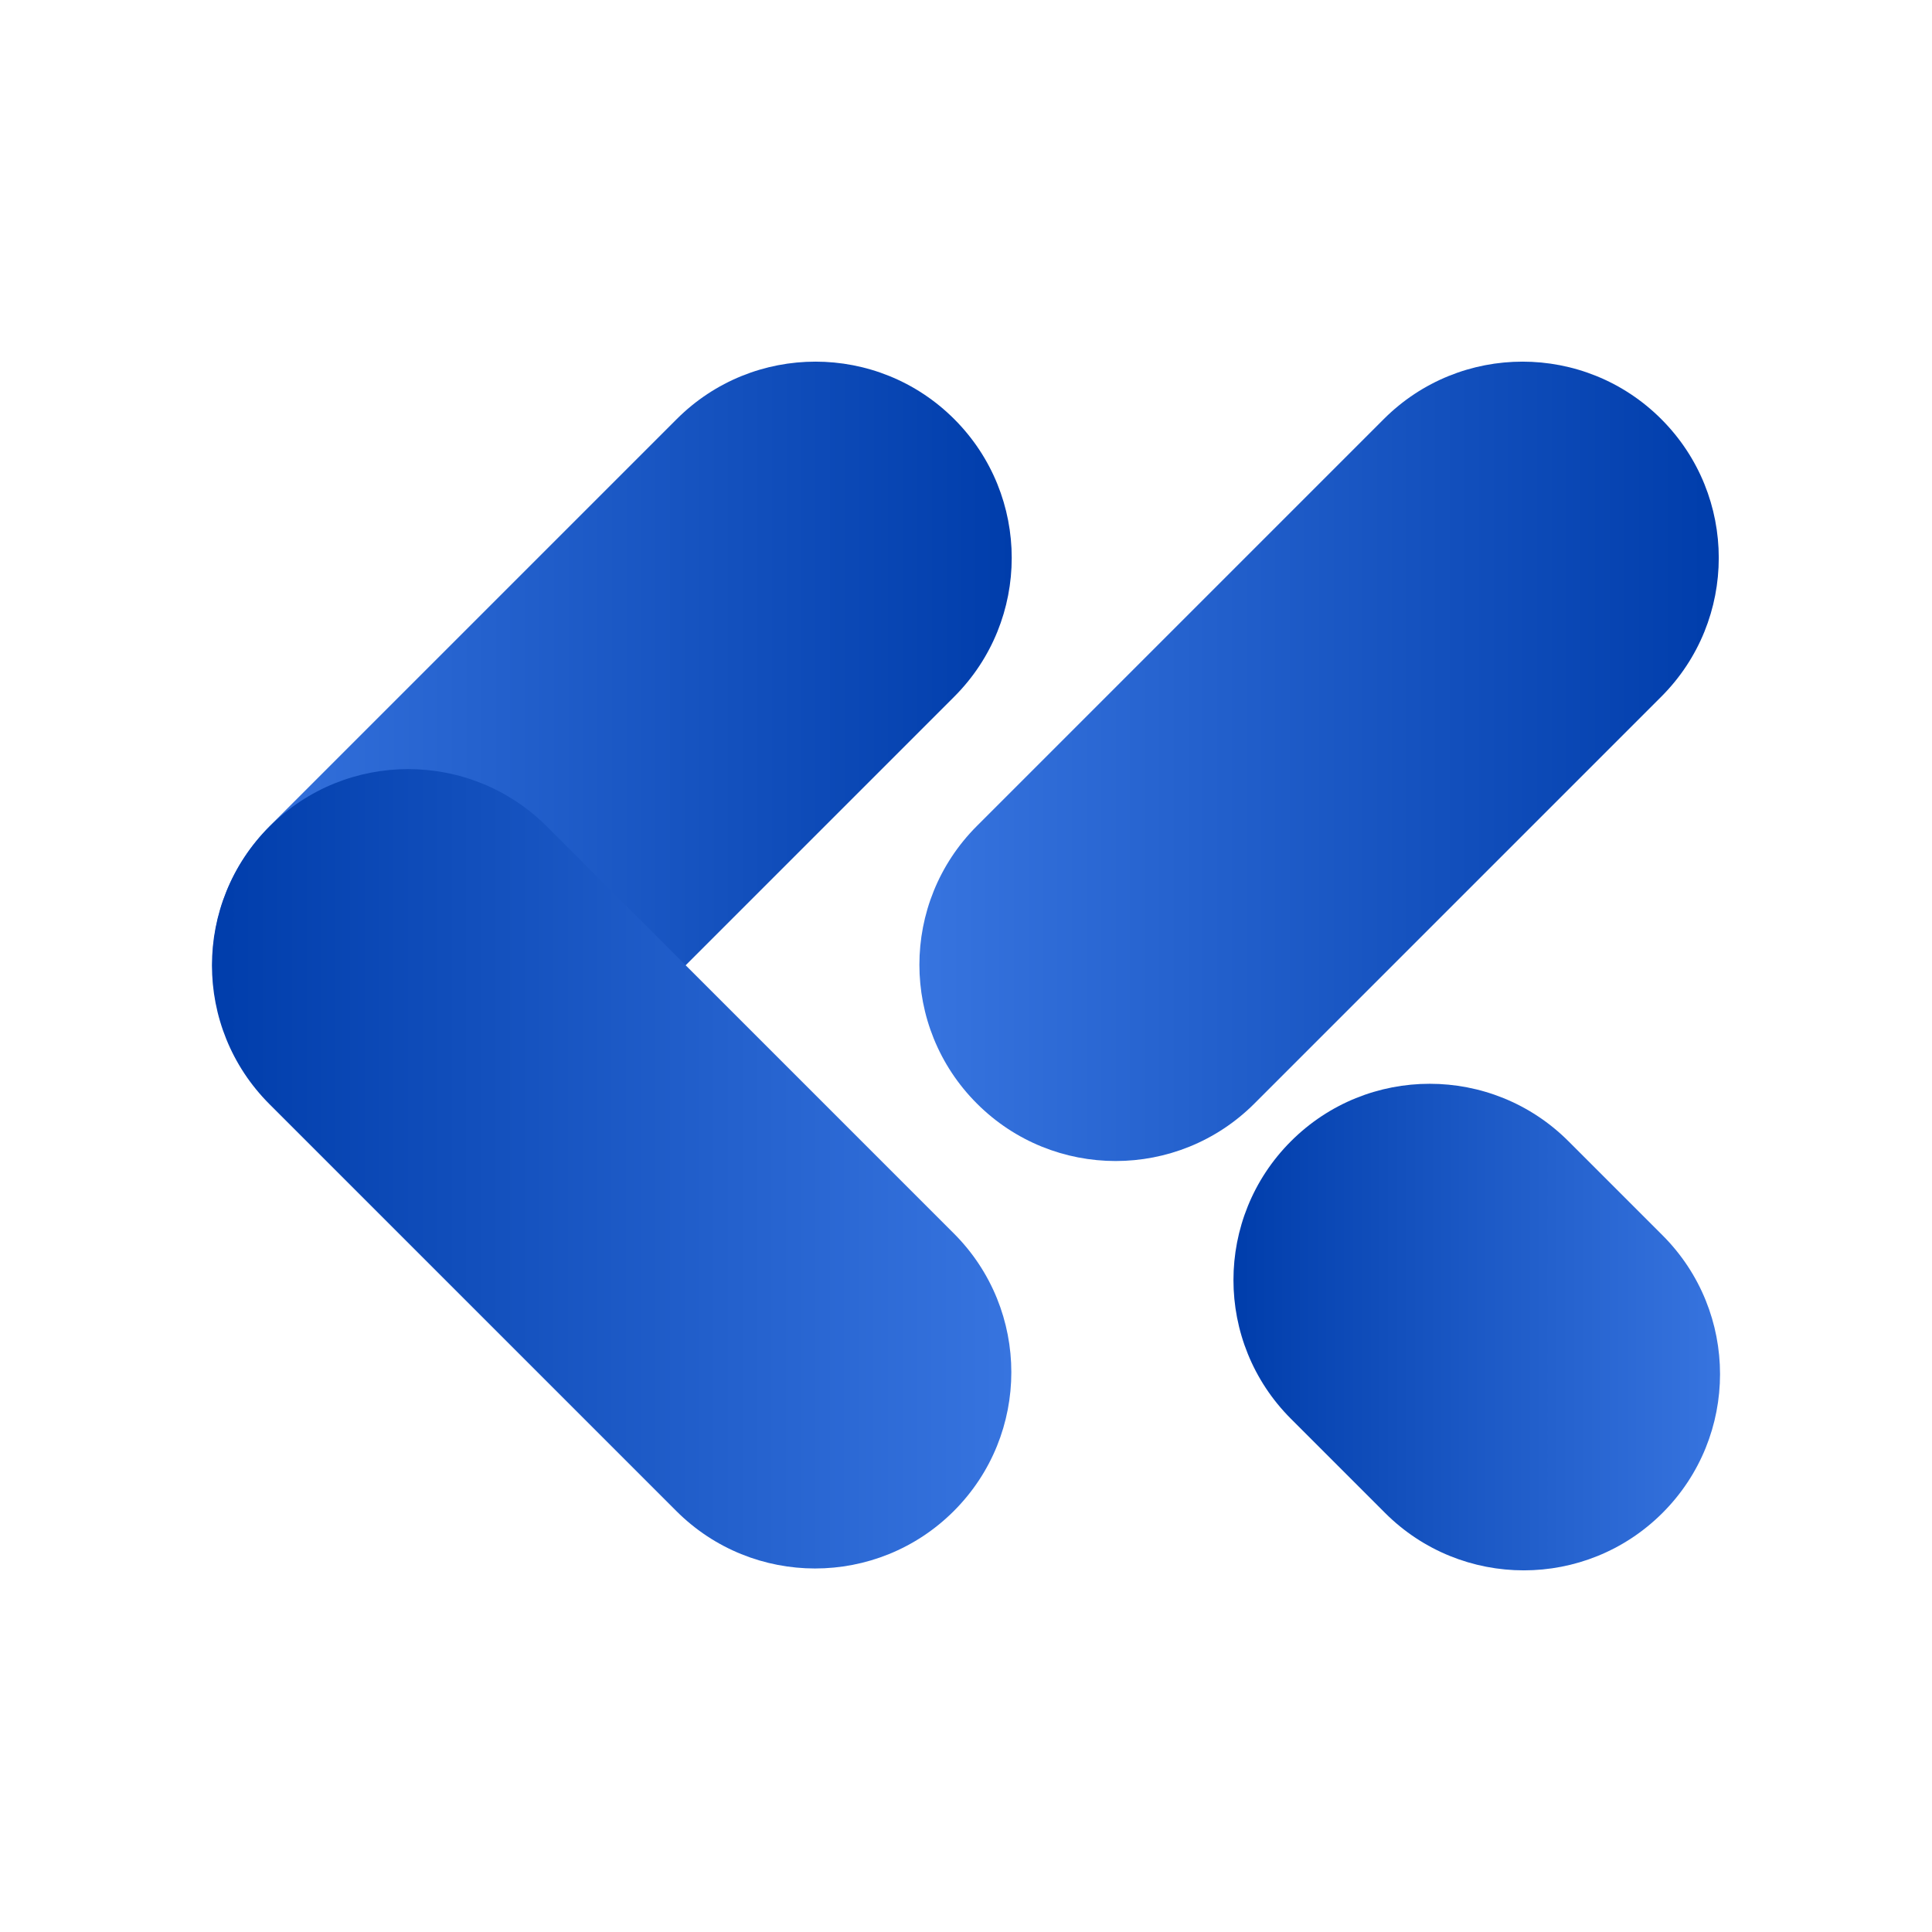 <?xml version="1.0" encoding="utf-8"?>
<!-- Generator: Adobe Illustrator 26.5.0, SVG Export Plug-In . SVG Version: 6.00 Build 0)  -->
<svg version="1.1" id="Layer_1" xmlns="http://www.w3.org/2000/svg" xmlns:xlink="http://www.w3.org/1999/xlink" x="0px" y="0px"
	 viewBox="0 0 1080 1080" enable-background="new 0 0 1080 1080" xml:space="preserve">
<g>
	<linearGradient id="SVGID_1_" gradientUnits="userSpaceOnUse" x1="118.708" y1="425.583" x2="565.571" y2="425.583">
		<stop  offset="0" style="stop-color:#3774DF"/>
		<stop  offset="1" style="stop-color:#003DAB"/>
	</linearGradient>
	<path fill="url(#SVGID_1_)" d="M150.84,616.88L150.84,616.88c-42.84-42.84-42.84-112.31,0-155.15l227.44-227.44
		c42.84-42.84,112.31-42.84,155.15,0l0,0c42.84,42.84,42.84,112.31,0,155.15L306,616.88C263.15,659.73,193.69,659.73,150.84,616.88z
		"/>
	
		<linearGradient id="SVGID_00000159458012559456576290000004213743440114557118_" gradientUnits="userSpaceOnUse" x1="118.483" y1="653.365" x2="565.346" y2="653.365">
		<stop  offset="8.524463e-08" style="stop-color:#003DAB"/>
		<stop  offset="1" style="stop-color:#3774DF"/>
	</linearGradient>
	<path fill="url(#SVGID_00000159458012559456576290000004213743440114557118_)" d="M150.62,462.07L150.62,462.07
		c-42.84,42.84-42.84,112.31,0,155.15l227.44,227.44c42.84,42.84,112.31,42.84,155.15,0l0,0c42.84-42.84,42.84-112.31,0-155.15
		L305.77,462.07C262.93,419.22,193.46,419.22,150.62,462.07z"/>
	
		<linearGradient id="SVGID_00000171697833602094014090000007373472947275370113_" gradientUnits="userSpaceOnUse" x1="689.506" y1="741.843" x2="961.517" y2="741.843">
		<stop  offset="8.524463e-08" style="stop-color:#003DAB"/>
		<stop  offset="1" style="stop-color:#3774DF"/>
	</linearGradient>
	<path fill="url(#SVGID_00000171697833602094014090000007373472947275370113_)" d="M721.64,637.97L721.64,637.97
		c-42.84,42.84-42.84,112.31,0,155.15l52.59,52.59c42.84,42.84,112.31,42.84,155.15,0l0,0c42.84-42.84,42.84-112.31,0-155.15
		l-52.59-52.59C833.95,595.13,764.48,595.13,721.64,637.97z"/>
	
		<linearGradient id="SVGID_00000145763438350881281940000017087876076982717589_" gradientUnits="userSpaceOnUse" x1="513.945" y1="425.583" x2="960.808" y2="425.583">
		<stop  offset="0" style="stop-color:#3774DF"/>
		<stop  offset="1" style="stop-color:#003DAB"/>
	</linearGradient>
	<path fill="url(#SVGID_00000145763438350881281940000017087876076982717589_)" d="M546.08,616.88L546.08,616.88
		c-42.84-42.84-42.84-112.31,0-155.15l227.44-227.44c42.84-42.84,112.31-42.84,155.15,0l0,0c42.84,42.84,42.84,112.31,0,155.15
		L701.23,616.88C658.39,659.73,588.92,659.73,546.08,616.88z"/>
</g>
</svg>
